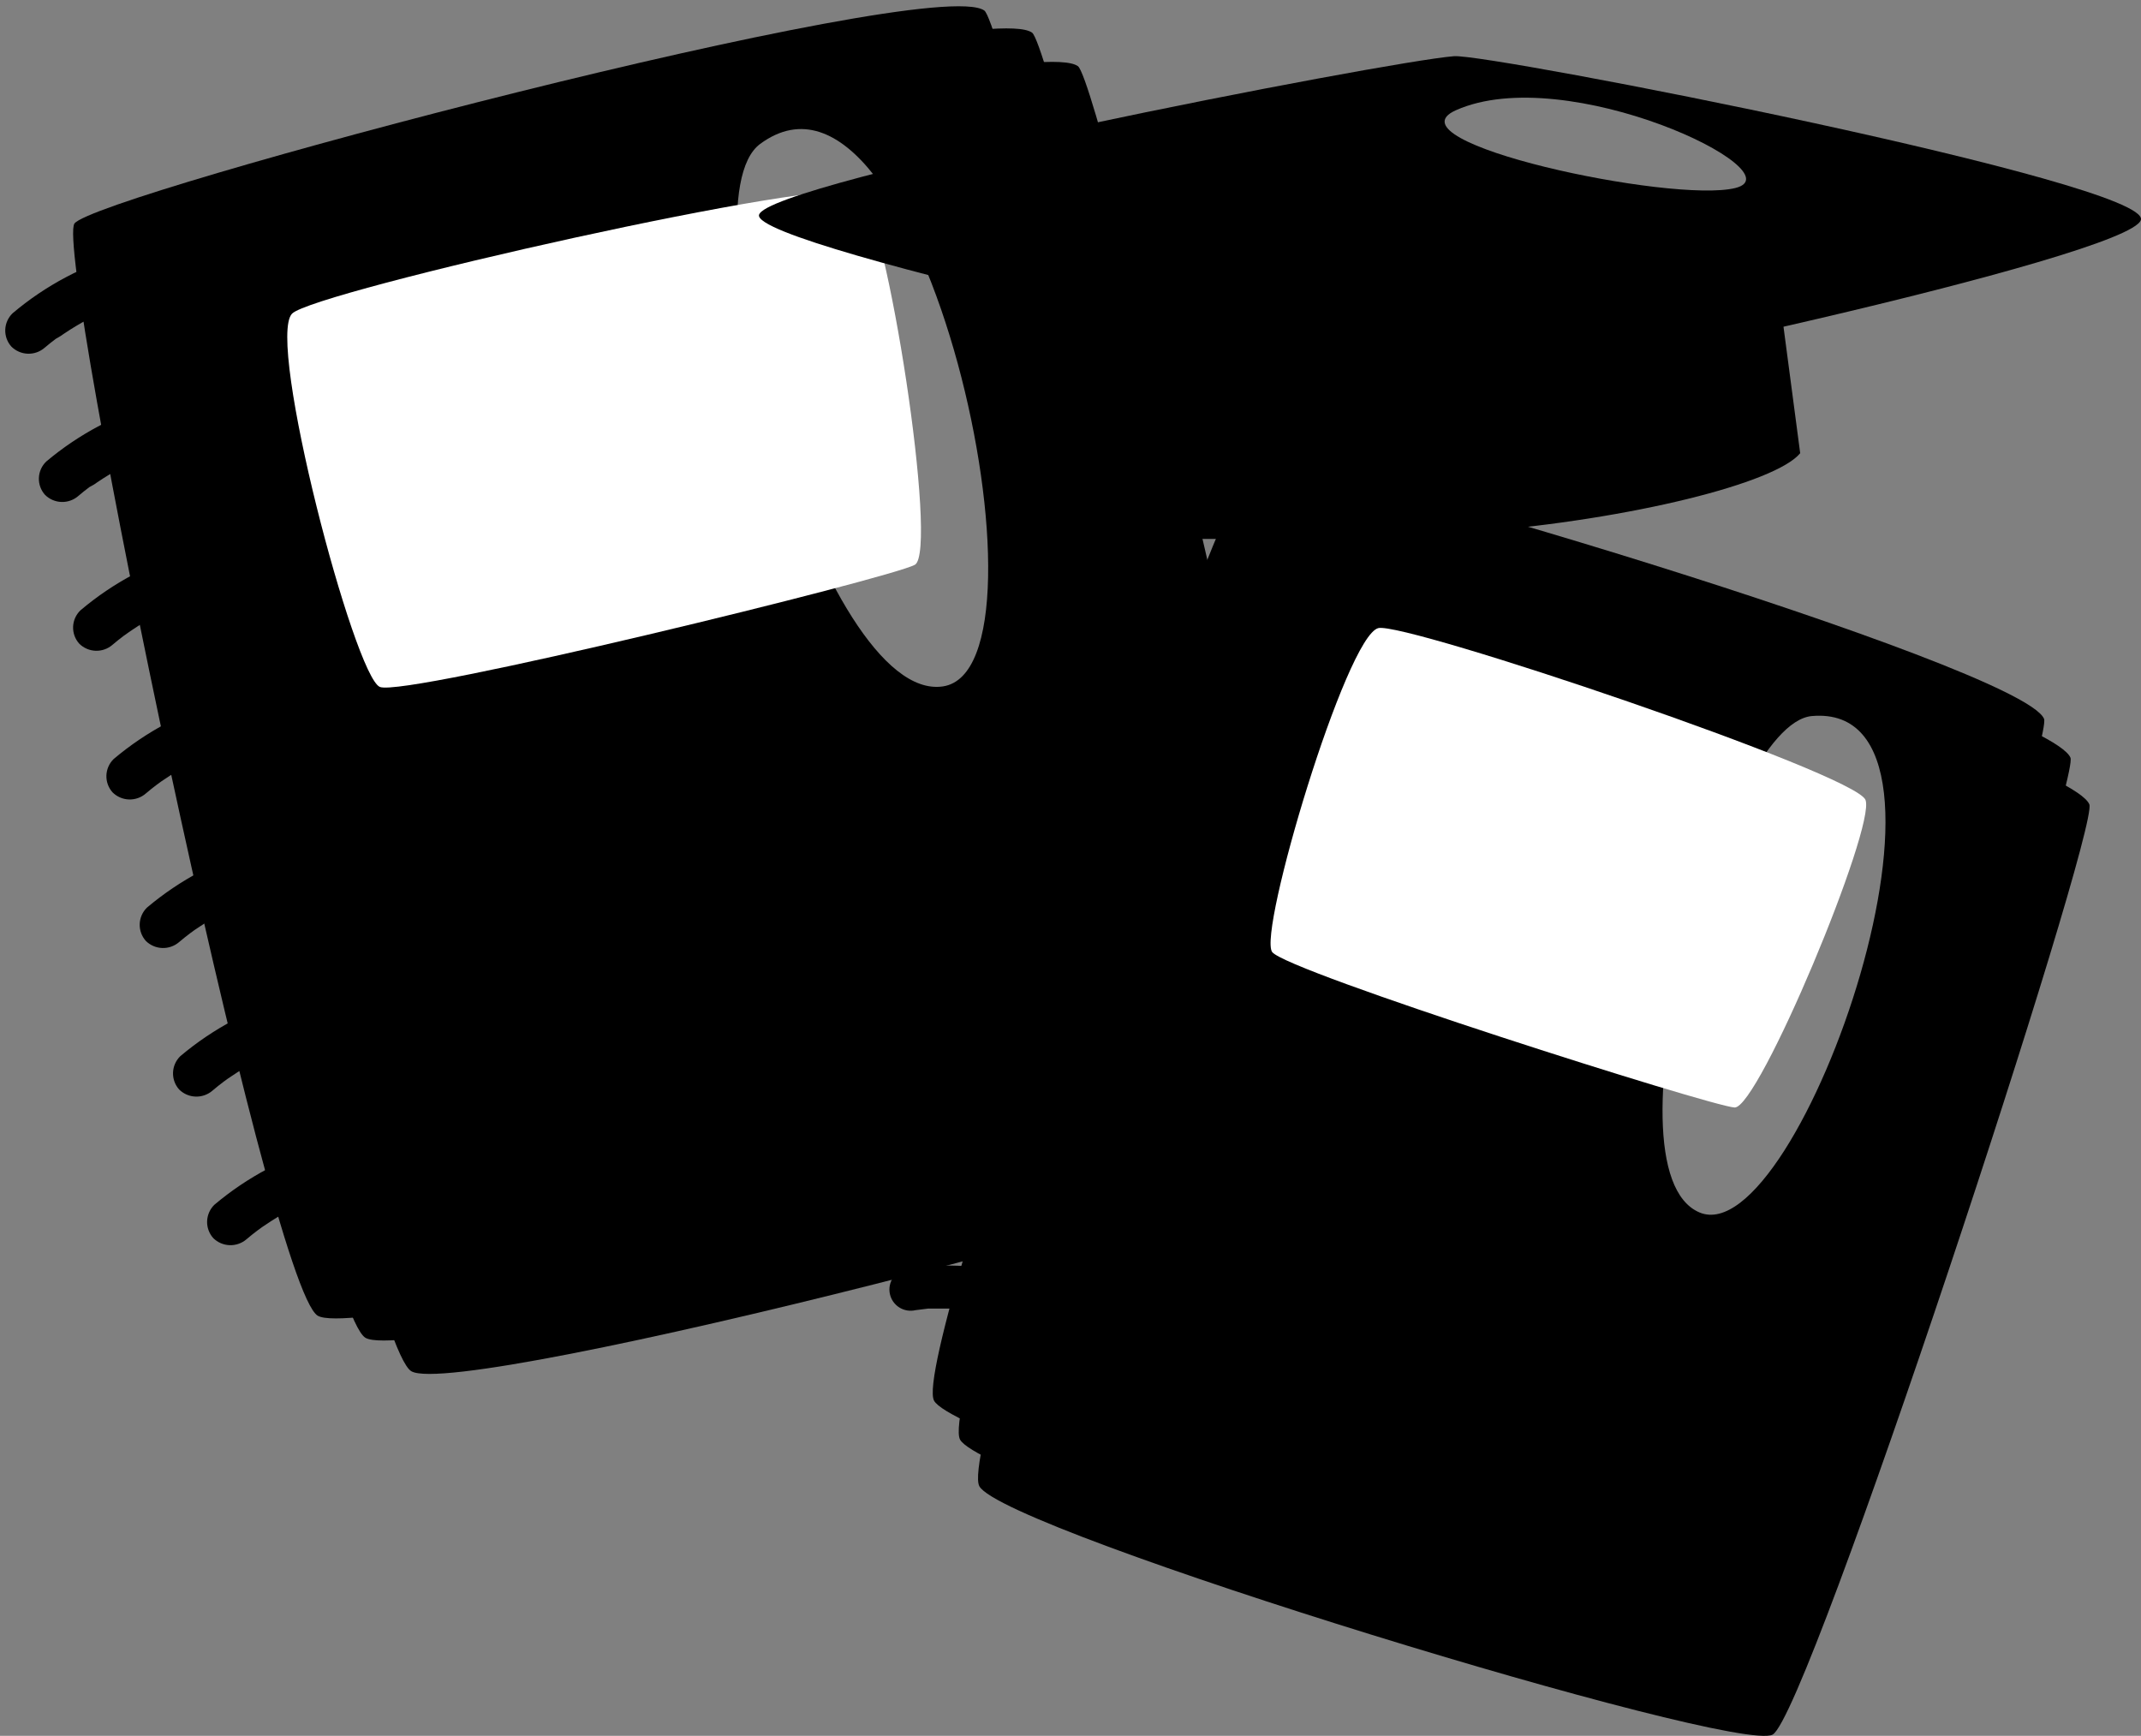 <svg width="280" height="227" viewBox="0 0 280 227" fill="none" xmlns="http://www.w3.org/2000/svg">
<rect x="0" y="0" width="280" height="227" fill="#808080" stroke="none"/>
<g clip-path="url(#clip0_268_1886)">
<path d="M140.974 8.656C134.134 3.718 24.606 32.763 21.977 36.495C19.349 40.228 47.348 175.533 53.796 179.323C60.244 183.113 169.452 155.013 172.458 149.741C175.464 144.469 144.111 10.98 140.974 8.656Z" fill="#2E2E68" style="fill:#2E2E68;fill:color(display-p3 0.18 0.18 0.408);fill-opacity:1;"/>
<path d="M134.976 4.27C128.136 -0.638 18.608 28.406 15.979 32.124C13.351 35.842 41.321 171.147 47.798 174.952C54.275 178.757 163.469 150.641 166.475 145.355C169.481 140.069 138.113 6.623 134.976 4.27Z" fill="#F5E7D8" style="fill:#F5E7D8;fill:color(display-p3 0.961 0.906 0.847);fill-opacity:1;"/>
<path d="M128.732 1.38C121.892 -3.543 12.365 25.502 9.736 29.234C7.108 32.967 35.107 168.257 41.555 172.062C48.002 175.867 157.211 147.751 160.232 142.48C163.252 137.208 131.869 3.718 128.732 1.38Z" fill="#706EC4" style="fill:#706EC4;fill:color(display-p3 0.439 0.431 0.769);fill-opacity:1;"/>
<path d="M38.2 41.012C34.758 44.497 46.347 88.5 49.687 89.836C53.027 91.172 116.49 75.604 119.642 73.862C122.793 72.119 115.909 27.767 112.482 25.241C109.055 22.714 41.061 38.107 38.2 41.012Z" fill="white" style="fill:white;fill:white;fill-opacity:1;"/>
<g style="mix-blend-mode:soft-light" opacity="0.5">
<path d="M99.412 18.822C88.985 26.504 107.545 92.116 123.316 89.764C139.087 87.411 120.673 3.138 99.412 18.822Z" fill="white" style="fill:white;fill:white;fill-opacity:1;"/>
</g>
<path d="M16.474 33.126C11.024 34.64 5.966 37.315 1.647 40.968C1.061 41.532 0.716 42.302 0.687 43.114C0.657 43.927 0.944 44.72 1.487 45.325C2.06 45.896 2.828 46.229 3.637 46.256C4.446 46.283 5.234 46.002 5.844 45.47C6.309 45.078 6.788 44.686 7.296 44.309L7.921 43.945C8.07 43.831 8.225 43.724 8.386 43.626C9.402 42.941 10.454 42.311 11.537 41.738C12.62 41.158 13.736 40.64 14.877 40.184L15.269 40.024L16.082 39.748C16.663 39.545 17.244 39.371 17.84 39.211C18.617 39.001 19.284 38.498 19.699 37.807C20.115 37.117 20.247 36.293 20.069 35.507C19.891 34.721 19.416 34.034 18.743 33.591C18.071 33.147 17.253 32.981 16.46 33.126H16.474Z" fill="#332A26" style="fill:#332A26;fill:color(display-p3 0.2 0.165 0.149);fill-opacity:1;"/>
<path d="M20.874 52.557C15.427 54.058 10.369 56.718 6.047 60.356C5.46 60.919 5.116 61.689 5.086 62.502C5.056 63.315 5.343 64.107 5.887 64.712C6.46 65.284 7.228 65.617 8.037 65.643C8.845 65.67 9.634 65.39 10.243 64.858C10.708 64.466 11.187 64.073 11.696 63.696L12.277 63.376C12.426 63.262 12.581 63.155 12.741 63.057C13.754 62.367 14.807 61.737 15.893 61.169C16.976 60.589 18.091 60.071 19.233 59.615L19.625 59.455L20.438 59.179C21.019 58.976 21.6 58.802 22.195 58.642C22.973 58.432 23.64 57.929 24.055 57.238C24.471 56.548 24.603 55.724 24.425 54.938C24.247 54.152 23.772 53.465 23.099 53.022C22.427 52.578 21.608 52.411 20.816 52.557H20.874Z" fill="#332A26" style="fill:#332A26;fill:color(display-p3 0.2 0.165 0.149);fill-opacity:1;"/>
<path d="M25.349 71.974C19.898 73.487 14.84 76.163 10.521 79.816C9.935 80.379 9.591 81.149 9.561 81.962C9.531 82.775 9.818 83.567 10.361 84.172C10.934 84.744 11.703 85.076 12.511 85.103C13.32 85.13 14.108 84.85 14.718 84.318C15.183 83.925 15.662 83.533 16.17 83.156L16.766 82.735C16.915 82.62 17.07 82.513 17.23 82.415C18.247 81.726 19.299 81.091 20.382 80.513C21.469 79.944 22.583 79.43 23.722 78.973L24.114 78.814L24.927 78.538C25.508 78.334 26.089 78.16 26.684 78C27.133 77.97 27.57 77.844 27.966 77.629C28.361 77.415 28.706 77.117 28.975 76.757C29.245 76.397 29.434 75.983 29.529 75.543C29.623 75.103 29.622 74.648 29.525 74.209C29.427 73.77 29.236 73.357 28.965 72.999C28.693 72.64 28.347 72.345 27.95 72.132C27.553 71.92 27.116 71.796 26.667 71.769C26.218 71.741 25.768 71.811 25.349 71.974Z" fill="#332A26" style="fill:#332A26;fill:color(display-p3 0.2 0.165 0.149);fill-opacity:1;"/>
<path d="M29.705 91.419C24.252 92.938 19.19 95.612 14.863 99.261C14.282 99.829 13.943 100.599 13.916 101.41C13.889 102.222 14.176 103.013 14.718 103.618C15.291 104.189 16.059 104.522 16.868 104.549C17.676 104.576 18.465 104.295 19.075 103.763C19.539 103.371 20.019 102.979 20.527 102.601L21.108 102.18L21.587 101.861C22.603 101.171 23.655 100.536 24.738 99.958C25.825 99.389 26.94 98.876 28.079 98.419L28.471 98.259L29.284 97.983C29.865 97.78 30.446 97.606 31.041 97.446C31.737 97.176 32.313 96.666 32.666 96.008C33.018 95.35 33.123 94.588 32.961 93.859C32.8 93.13 32.383 92.483 31.785 92.036C31.188 91.588 30.45 91.369 29.705 91.419Z" fill="#332A26" style="fill:#332A26;fill:color(display-p3 0.2 0.165 0.149);fill-opacity:1;"/>
<path d="M34.061 110.85C28.608 112.368 23.546 115.043 19.219 118.692C18.638 119.26 18.298 120.03 18.271 120.841C18.244 121.653 18.532 122.444 19.073 123.049C19.648 123.617 20.416 123.948 21.223 123.974C22.031 124.001 22.819 123.723 23.43 123.194C23.895 122.802 24.374 122.41 24.882 122.032L25.463 121.611L25.942 121.292C26.959 120.602 28.011 119.967 29.094 119.389C30.181 118.82 31.296 118.306 32.434 117.85L32.826 117.69L33.639 117.414C34.22 117.211 34.801 117.036 35.397 116.877C36.093 116.607 36.669 116.097 37.021 115.439C37.374 114.781 37.478 114.018 37.317 113.29C37.155 112.561 36.738 111.914 36.141 111.467C35.543 111.019 34.805 110.8 34.061 110.85Z" fill="#332A26" style="fill:#332A26;fill:color(display-p3 0.2 0.165 0.149);fill-opacity:1;"/>
<path d="M38.418 130.281C32.965 131.799 27.903 134.474 23.576 138.123C22.995 138.691 22.656 139.461 22.629 140.272C22.602 141.084 22.889 141.875 23.431 142.48C24.005 143.048 24.773 143.379 25.581 143.405C26.388 143.432 27.177 143.154 27.788 142.625C28.252 142.233 28.732 141.841 29.24 141.463L29.821 141.042L30.3 140.723C31.316 140.033 32.368 139.398 33.451 138.82C34.596 138.26 35.769 137.761 36.966 137.324L37.358 137.165L38.171 136.889C38.752 136.685 39.333 136.511 39.928 136.351C40.733 136.151 41.426 135.639 41.853 134.928C42.281 134.218 42.409 133.366 42.208 132.561C42.008 131.756 41.496 131.064 40.785 130.636C40.075 130.208 39.223 130.081 38.418 130.281Z" fill="#332A26" style="fill:#332A26;fill:color(display-p3 0.2 0.165 0.149);fill-opacity:1;"/>
<path d="M42.876 149.712C37.423 151.23 32.361 153.905 28.034 157.554C27.453 158.122 27.114 158.892 27.087 159.703C27.06 160.515 27.347 161.306 27.889 161.911C28.463 162.479 29.231 162.81 30.039 162.837C30.846 162.863 31.634 162.585 32.246 162.056C32.71 161.664 33.19 161.272 33.698 160.894L34.279 160.473L34.758 160.154C35.774 159.464 36.826 158.829 37.909 158.251C38.996 157.682 40.111 157.168 41.249 156.712L41.642 156.552L42.44 156.276C43.036 156.073 43.617 155.899 44.212 155.739C44.626 155.663 45.02 155.504 45.371 155.271C45.722 155.039 46.023 154.738 46.254 154.387C46.486 154.036 46.644 153.641 46.72 153.227C46.795 152.813 46.786 152.388 46.693 151.978C46.6 151.567 46.425 151.18 46.178 150.839C45.931 150.498 45.618 150.21 45.258 149.993C44.897 149.776 44.497 149.634 44.08 149.576C43.663 149.517 43.239 149.544 42.832 149.654L42.876 149.712Z" fill="#332A26" style="fill:#332A26;fill:color(display-p3 0.2 0.165 0.149);fill-opacity:1;"/>
<path d="M273.243 105.186C270.339 98.245 173.765 69.592 170.033 71.233C166.3 72.874 124.926 188.487 128.077 194.354C131.229 200.221 227.091 229.454 231.825 226.84C236.56 224.226 274.565 108.367 273.243 105.186Z" fill="#7B3F3D" style="fill:#7B3F3D;fill:color(display-p3 0.482 0.247 0.239);fill-opacity:1;"/>
<path d="M270.776 99.087C267.872 92.145 171.312 63.492 167.58 65.133C163.848 66.775 122.415 182.344 125.552 188.254C128.689 194.165 224.58 223.355 229.3 220.741C234.02 218.127 272.039 102.267 270.776 99.087Z" fill="#F5E7D8" style="fill:#F5E7D8;fill:color(display-p3 0.961 0.906 0.847);fill-opacity:1;"/>
<path d="M267.32 94.004C264.416 87.062 167.857 58.41 164.11 60.051C160.363 61.692 119.003 177.304 122.155 183.171C125.306 189.039 221.183 218.272 225.902 215.658C230.622 213.044 268.642 97.184 267.32 94.004Z" fill="#FE7E69" style="fill:#FE7E69;fill:color(display-p3 0.996 0.494 0.412);fill-opacity:1;"/>
<path d="M180.258 82.139C176.032 83.199 164.472 121.945 166.375 124.501C168.277 127.057 223.709 144.658 226.846 144.832C229.983 145.007 245.362 108.091 243.968 104.605C242.574 101.12 183.772 81.297 180.258 82.139Z" fill="white" style="fill:white;fill:white;fill-opacity:1;"/>
<g style="mix-blend-mode:soft-light" opacity="0.5">
<path d="M236.954 93.641C225.496 94.643 209.202 153.023 222.257 158.556C235.313 164.089 260.393 91.593 236.954 93.641Z" fill="white" style="fill:white;fill:white;fill-opacity:1;"/>
</g>
<path d="M167.435 66.165C162.59 64.803 157.51 64.491 152.535 65.25C151.815 65.4 151.184 65.83 150.781 66.446C150.377 67.061 150.235 67.812 150.386 68.532C150.536 69.252 150.966 69.883 151.581 70.286C152.197 70.689 152.947 70.831 153.668 70.681L155.294 70.478H155.933H156.441C157.531 70.478 158.62 70.478 159.709 70.478C160.799 70.545 161.885 70.671 162.962 70.855H163.34L164.066 71.015C164.603 71.131 165.126 71.276 165.663 71.422C166.36 71.657 167.122 71.605 167.781 71.278C168.44 70.951 168.943 70.376 169.178 69.679C169.413 68.982 169.361 68.22 169.034 67.561C168.707 66.902 168.132 66.4 167.435 66.165Z" fill="#332A26" style="fill:#332A26;fill:color(display-p3 0.2 0.165 0.149);fill-opacity:1;"/>
<path d="M161.771 82.909C156.933 81.534 151.855 81.222 146.886 81.994C146.166 82.148 145.537 82.578 145.132 83.192C144.727 83.806 144.58 84.555 144.722 85.276C144.901 85.98 145.338 86.591 145.945 86.989C146.553 87.386 147.287 87.542 148.004 87.425C148.541 87.338 149.093 87.266 149.63 87.222H150.284H150.778C151.871 87.164 152.966 87.164 154.06 87.222C155.149 87.222 156.238 87.411 157.313 87.585H157.676L158.416 87.745C158.954 87.861 159.476 88.006 159.999 88.152C160.696 88.386 161.458 88.335 162.117 88.008C162.776 87.681 163.279 87.106 163.514 86.409C163.749 85.712 163.697 84.95 163.37 84.291C163.043 83.632 162.468 83.129 161.771 82.894V82.909Z" fill="#332A26" style="fill:#332A26;fill:color(display-p3 0.2 0.165 0.149);fill-opacity:1;"/>
<path d="M156.121 99.682C151.276 98.318 146.195 98.011 141.221 98.782C140.506 98.936 139.879 99.364 139.477 99.976C139.075 100.587 138.93 101.332 139.072 102.049C139.248 102.756 139.683 103.37 140.291 103.771C140.899 104.172 141.635 104.33 142.354 104.213C142.891 104.126 143.428 104.054 143.98 103.995H144.619H145.127C146.216 103.93 147.307 103.93 148.395 103.995C149.485 104.058 150.571 104.179 151.648 104.359H152.026L152.752 104.504L154.349 104.91C155.046 105.145 155.808 105.094 156.467 104.767C157.126 104.44 157.629 103.865 157.864 103.168C158.099 102.471 158.047 101.709 157.72 101.05C157.393 100.39 156.818 99.888 156.121 99.653V99.682Z" fill="#332A26" style="fill:#332A26;fill:color(display-p3 0.2 0.165 0.149);fill-opacity:1;"/>
<path d="M150.458 116.47C145.619 115.103 140.544 114.787 135.573 115.541C134.87 115.706 134.26 116.14 133.871 116.748C133.483 117.357 133.347 118.093 133.493 118.8C133.638 119.507 134.054 120.129 134.651 120.535C135.248 120.941 135.98 121.097 136.691 120.972L138.317 120.769H138.971H139.465C140.568 120.769 141.658 120.769 142.747 120.769C143.837 120.836 144.923 120.962 146 121.146H146.363L147.103 121.306C147.641 121.422 148.164 121.568 148.686 121.713C149.383 121.948 150.145 121.896 150.804 121.569C151.464 121.242 151.966 120.667 152.201 119.97C152.436 119.273 152.384 118.511 152.057 117.852C151.73 117.193 151.155 116.691 150.458 116.456V116.47Z" fill="#332A26" style="fill:#332A26;fill:color(display-p3 0.2 0.165 0.149);fill-opacity:1;"/>
<path d="M144.807 133.258C139.965 131.881 134.881 131.568 129.907 132.343C129.188 132.497 128.558 132.927 128.153 133.541C127.748 134.155 127.601 134.904 127.743 135.625C127.923 136.329 128.359 136.94 128.966 137.338C129.574 137.736 130.309 137.891 131.025 137.775C131.563 137.687 132.1 137.615 132.652 137.571H133.291H133.799C134.887 137.513 135.978 137.513 137.067 137.571C138.17 137.644 139.245 137.76 140.334 137.934L140.697 138.007L141.438 138.167C141.961 138.283 142.498 138.428 143.021 138.573C143.718 138.808 144.48 138.757 145.139 138.43C145.798 138.103 146.3 137.528 146.535 136.831C146.77 136.133 146.718 135.372 146.392 134.712C146.065 134.053 145.49 133.551 144.792 133.316L144.807 133.258Z" fill="#332A26" style="fill:#332A26;fill:color(display-p3 0.2 0.165 0.149);fill-opacity:1;"/>
<path d="M139.145 150.031C134.305 148.667 129.229 148.36 124.26 149.131C123.542 149.281 122.914 149.709 122.511 150.322C122.108 150.934 121.964 151.68 122.11 152.399C122.287 153.105 122.722 153.719 123.33 154.12C123.937 154.521 124.674 154.679 125.392 154.562C125.935 154.475 126.472 154.403 127.004 154.345H127.658H128.166C129.254 154.279 130.346 154.279 131.434 154.345C132.524 154.407 133.61 154.528 134.687 154.708H135.05L135.79 154.853L137.373 155.259C138.07 155.494 138.832 155.443 139.491 155.116C140.151 154.789 140.653 154.214 140.888 153.517C141.123 152.82 141.071 152.058 140.744 151.399C140.417 150.74 139.842 150.237 139.145 150.002V150.031Z" fill="#332A26" style="fill:#332A26;fill:color(display-p3 0.2 0.165 0.149);fill-opacity:1;"/>
<path d="M133.495 166.819C128.655 165.458 123.58 165.146 118.61 165.904C118.244 165.969 117.896 166.106 117.584 166.307C117.273 166.509 117.005 166.771 116.797 167.078C116.588 167.384 116.443 167.73 116.371 168.094C116.298 168.457 116.3 168.832 116.374 169.195C116.449 169.559 116.596 169.903 116.806 170.209C117.017 170.514 117.286 170.775 117.599 170.974C117.912 171.174 118.261 171.308 118.627 171.371C118.992 171.433 119.367 171.421 119.728 171.336L121.354 171.132H122.008H122.502C123.591 171.132 124.695 171.132 125.784 171.132C126.874 171.201 127.96 171.327 129.037 171.51H129.4L130.14 171.67C130.663 171.786 131.201 171.931 131.723 172.076C132.42 172.311 133.182 172.26 133.841 171.933C134.501 171.606 135.003 171.031 135.238 170.334C135.473 169.637 135.421 168.875 135.094 168.216C134.767 167.556 134.192 167.054 133.495 166.819Z" fill="#332A26" style="fill:#332A26;fill:color(display-p3 0.2 0.165 0.149);fill-opacity:1;"/>
<path d="M231.958 32.981L148.789 28.973L141.426 61.387C160.058 78.175 229.025 67.094 235.429 59.267L231.958 32.981Z" fill="#2E2E68" style="fill:#2E2E68;fill:color(display-p3 0.18 0.18 0.408);fill-opacity:1;"/>
<path d="M190.147 7.349C181.042 8.075 100.312 23.803 99.266 28.102C98.221 32.4 183.729 50.626 190.99 50.843C198.251 51.061 278.661 33.591 279.983 28.755C281.304 23.919 194.635 6.971 190.147 7.349Z" fill="#47479E" style="fill:#47479E;fill:color(display-p3 0.278 0.278 0.62);fill-opacity:1;"/>
<g style="mix-blend-mode:soft-light" opacity="0.5">
<path d="M190.394 14.421C181.1 18.589 218.669 26.635 226.947 24.587C235.225 22.539 204.873 7.944 190.394 14.421Z" fill="white" style="fill:white;fill:white;fill-opacity:1;"/>
</g>
<path d="M131.985 61.43C131.856 61.431 131.731 61.384 131.634 61.298C131.538 61.212 131.476 61.094 131.462 60.966C131.215 58.904 129.211 40.286 131.36 37.498C133.51 34.709 183.757 26.185 189.45 25.226C189.588 25.205 189.729 25.239 189.843 25.32C189.957 25.401 190.035 25.524 190.06 25.662C190.081 25.798 190.046 25.938 189.965 26.049C189.883 26.161 189.761 26.236 189.624 26.257C168.32 29.859 133.829 36.278 132.232 38.136C130.634 39.995 131.593 52.731 132.507 60.849C132.516 60.918 132.51 60.988 132.491 61.054C132.472 61.121 132.44 61.183 132.396 61.237C132.353 61.291 132.3 61.336 132.239 61.369C132.178 61.402 132.112 61.423 132.043 61.43H131.985Z" fill="#F9C953" style="fill:#F9C953;fill:color(display-p3 0.977 0.788 0.326);fill-opacity:1;"/>
<path d="M132.392 68.082L134.134 71.974C135.024 71.87 135.903 71.69 136.763 71.436C136.399 70.634 136.216 69.761 136.225 68.88C136.505 69.2 136.73 69.563 136.893 69.955L137.474 71.189C138.026 71.008 138.56 70.78 139.072 70.507C139.072 70.507 135.02 54.997 130.997 55.839C128.456 56.304 129.908 71.843 129.908 71.843C130.827 71.976 131.754 72.035 132.682 72.017C132.508 70.71 132.421 69.403 132.392 68.082Z" fill="#F9C953" style="fill:#F9C953;fill:color(display-p3 0.977 0.788 0.326);fill-opacity:1;"/>
</g>
<defs>
<clipPath id="clip0_268_1886">
<rect width="279.338" height="226.186" fill="white" style="fill:white;fill:white;fill-opacity:1;" transform="translate(0.662 0.814)"/>
</clipPath>
</defs>
</svg>
